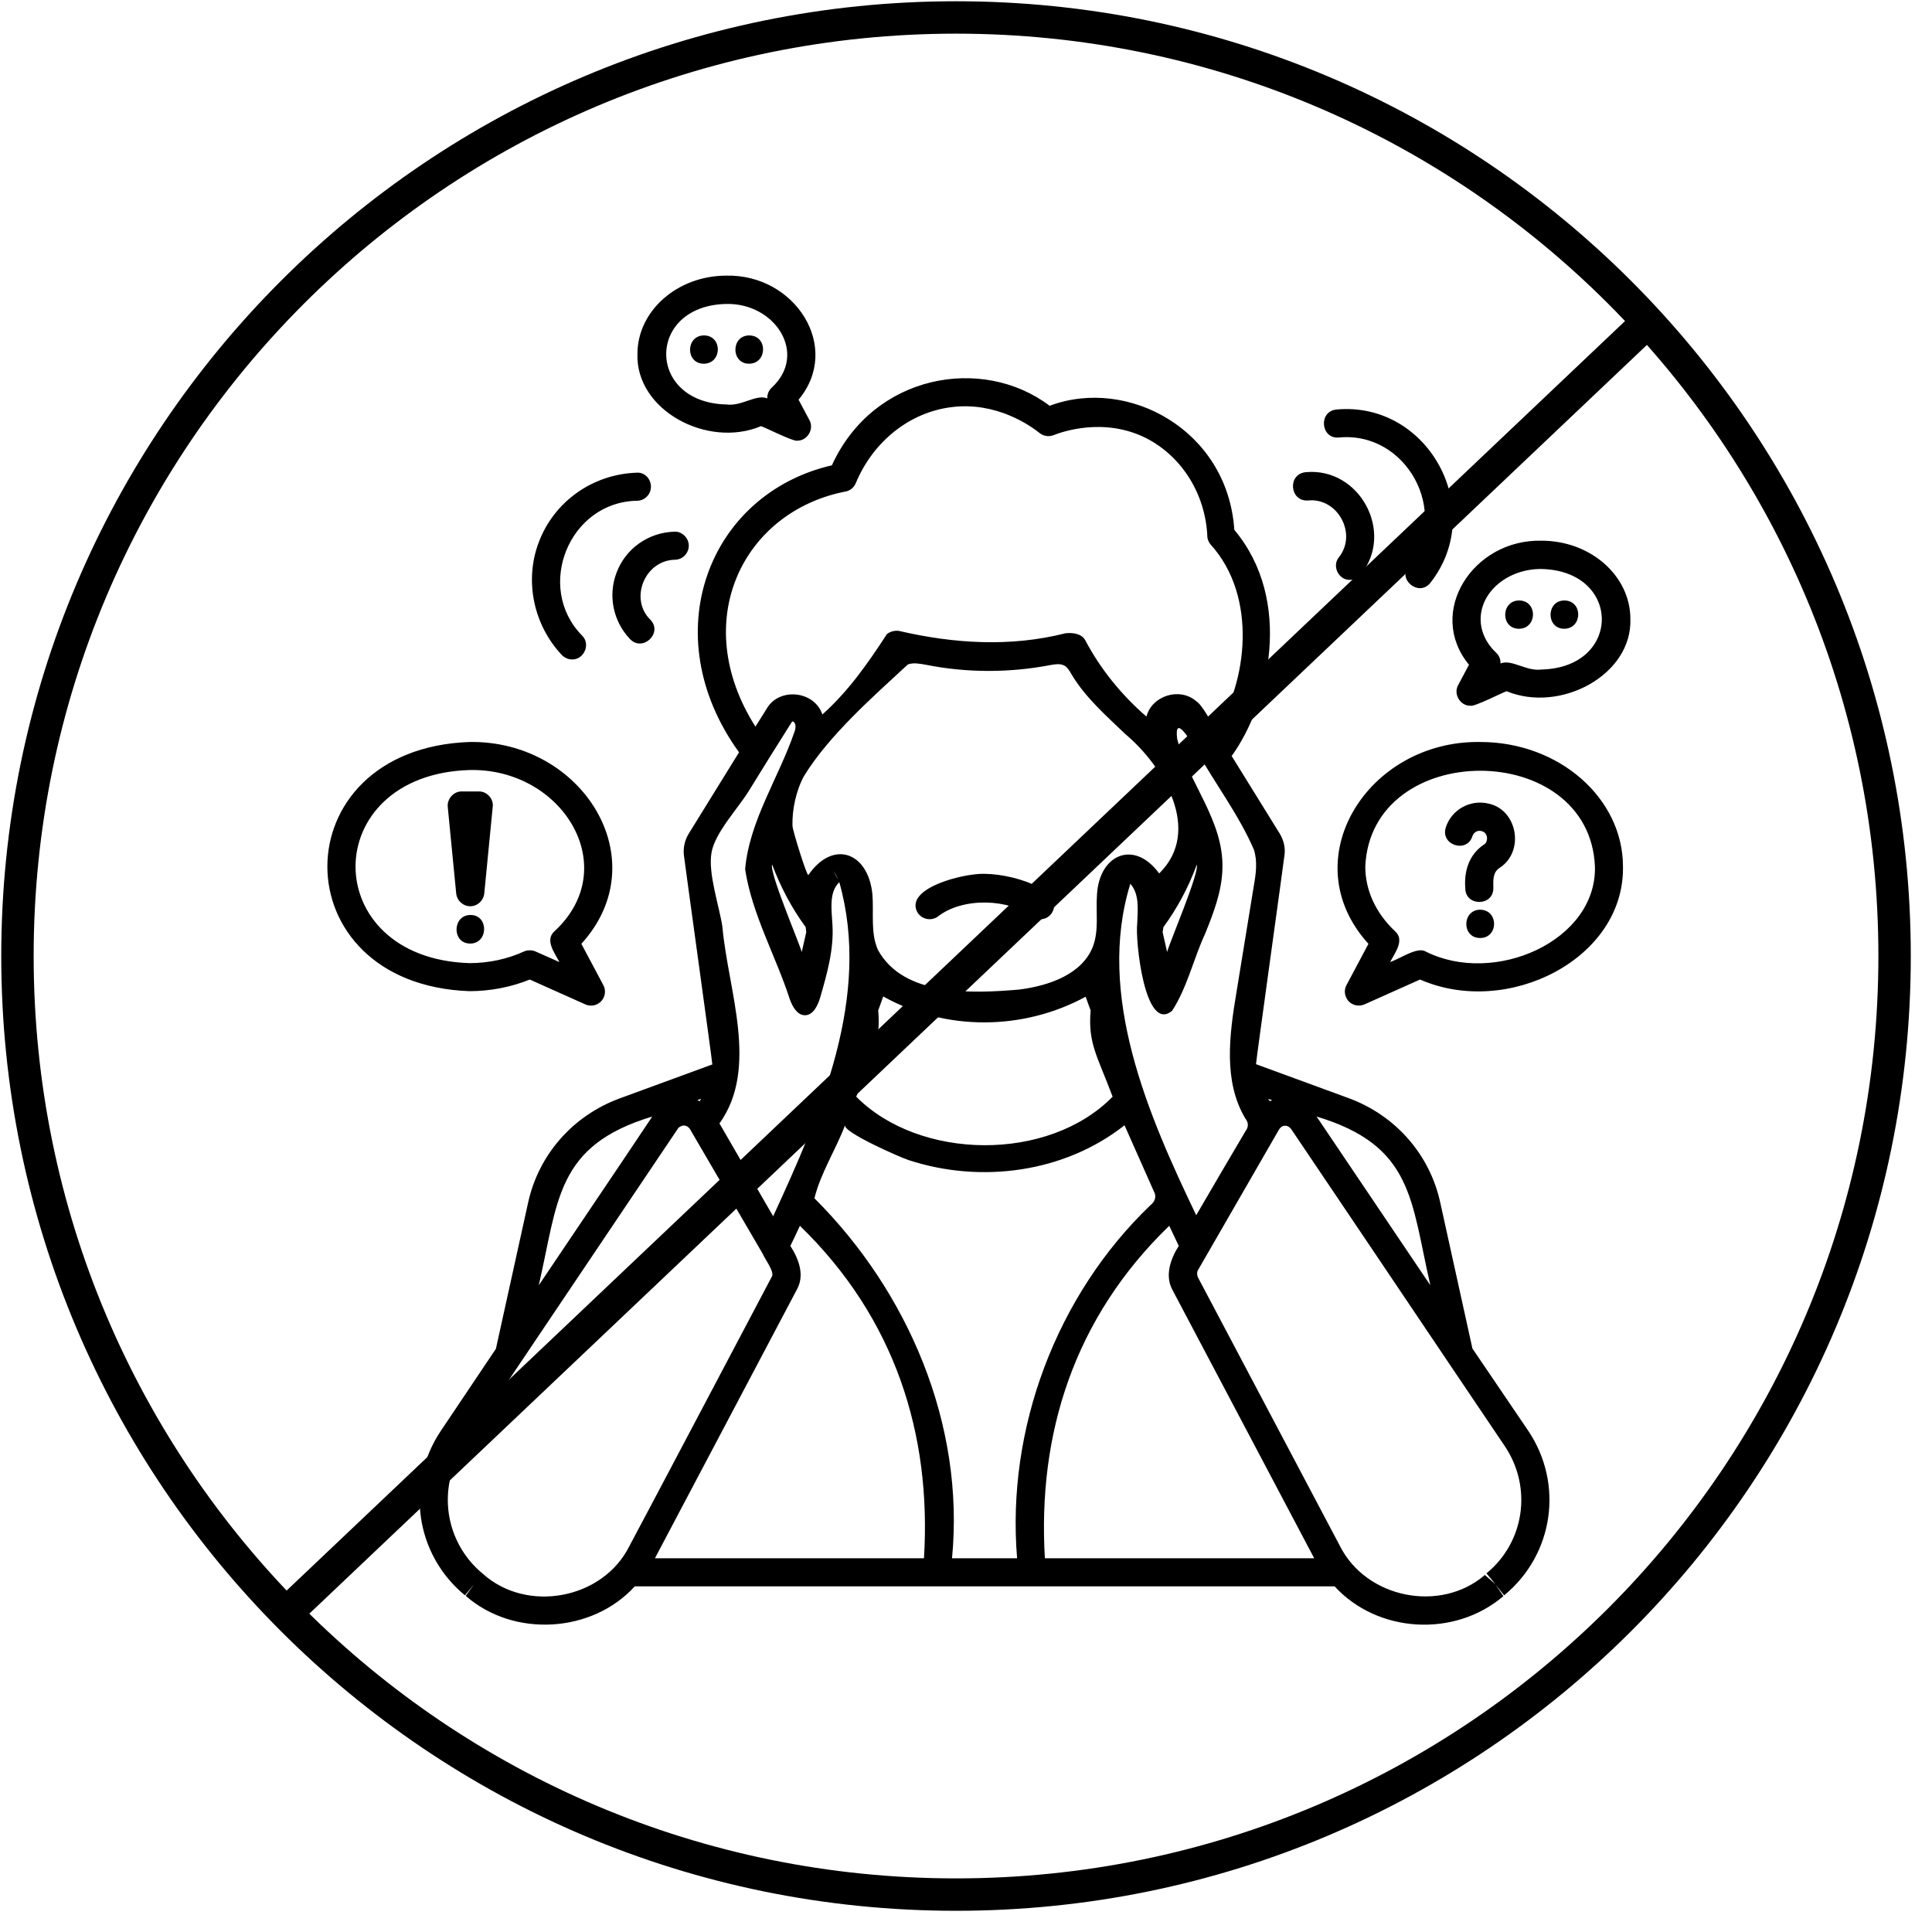 <svg version="1.0" preserveAspectRatio="xMidYMid meet" height="4472" viewBox="0 0 3354 3354" zoomAndPan="magnify" width="4472" xmlns:xlink="http://www.w3.org/1999/xlink" xmlns="http://www.w3.org/2000/svg"><defs><clipPath id="44192e569a"><path clip-rule="nonzero" d="M 2.18 2.18 L 3317.18 2.18 L 3317.18 3317.18 L 2.18 3317.18 Z M 2.18 2.18"></path></clipPath><clipPath id="83b528ee2e"><path clip-rule="nonzero" d="M 1659.68 2.18 C 744.27 2.18 2.18 744.27 2.18 1659.68 C 2.18 2575.094 744.27 3317.18 1659.68 3317.18 C 2575.094 3317.18 3317.18 2575.094 3317.18 1659.68 C 3317.18 744.27 2575.094 2.18 1659.68 2.18 Z M 1659.68 2.18"></path></clipPath></defs><g clip-path="url(#44192e569a)"><g clip-path="url(#83b528ee2e)"><path stroke-miterlimit="4" stroke-opacity="1" stroke-width="150" stroke="#000000" d="M 2209.999 -0.001 C 989.452 -0.001 -0.001 989.452 -0.001 2209.999 C -0.001 3430.551 989.452 4419.999 2209.999 4419.999 C 3430.552 4419.999 4419.999 3430.551 4419.999 2209.999 C 4419.999 989.452 3430.552 -0.001 2209.999 -0.001 Z M 2209.999 -0.001" stroke-linejoin="miter" fill="none" transform="matrix(0.75, 0, 0, 0.75, 2.18, 2.18)" stroke-linecap="butt"></path></g></g><path fill-rule="nonzero" fill-opacity="1" d="M 1129.121 1075.957 C 1151.168 1098.918 1115.805 1132.438 1093.758 1109.477 C 1064.359 1078.711 1055.176 1033.707 1070.332 994.215 C 1085.949 952.426 1125.449 924.414 1170.461 923.039 C 1183.32 922.121 1195.262 933.141 1195.723 946.457 C 1196.18 959.773 1185.617 971.254 1172.297 971.715 C 1119.477 972.172 1091.918 1039.68 1129.121 1075.957 Z M 993.168 1144.836 C 1013.836 1145.297 1025.781 1118.203 1010.621 1103.508 C 927.949 1019.473 988.117 870.688 1106.617 869.309 C 1119.938 868.852 1130.5 857.371 1130.043 844.055 C 1129.582 830.738 1118.559 819.258 1104.781 820.633 C 1028.535 823.391 961.938 870.688 935.297 941.406 C 910.035 1007.992 926.109 1084.68 975.258 1137.031 C 980.309 1142.082 986.738 1144.836 993.168 1144.836 Z M 2270.492 868.852 C 2322.395 863.34 2356.84 927.172 2324.23 967.582 C 2311.828 982.734 2324.23 1007.531 2343.52 1006.613 C 2350.871 1006.613 2358.219 1003.398 2362.812 996.973 C 2421.145 923.496 2360.055 810.992 2266.816 819.715 C 2234.668 822.93 2238.801 870.688 2270.492 868.852 Z M 2324.23 759.559 C 2441.812 748.078 2518.516 889.516 2445.027 981.816 C 2425.738 1007.074 2464.316 1036.922 2483.609 1011.207 C 2581.898 885.383 2479.934 696.648 2320.555 710.883 C 2288.406 713.637 2292.539 762.312 2324.23 759.559 Z M 1698.66 1517.258 C 1655.023 1520.473 1569.594 1546.188 1593.48 1585.223 C 1601.285 1596.242 1616.445 1598.996 1627.469 1591.652 C 1672.02 1556.293 1753.777 1560.883 1791.898 1591.652 C 1802.922 1598.996 1818.078 1596.703 1825.887 1585.223 C 1851.148 1545.27 1752.855 1513.586 1698.66 1517.258 Z M 2653.09 2483.898 C 2715.098 2576.199 2697.184 2698.809 2611.297 2769.527 C 2607.621 2764.938 2601.648 2757.59 2596.137 2750.703 L 2609.918 2770.906 C 2524.945 2843.461 2391.289 2835.195 2316.883 2753.914 L 1102.023 2753.914 C 1028.074 2835.195 891.664 2843.461 808.527 2770.449 L 822.766 2750.703 L 807.152 2769.527 C 721.262 2698.812 703.348 2576.199 765.355 2483.898 L 860.891 2341.543 L 916.465 2089.438 C 934.379 2004.941 994.547 1936.52 1076.305 1906.672 L 1236.602 1847.891 C 1237.059 1845.594 1187.453 1488.789 1187.453 1486.031 C 1185.617 1473.176 1188.371 1459.398 1195.262 1447.918 L 1282.988 1306.02 C 1135.094 1101.672 1229.711 857.371 1444.203 807.777 C 1516.316 649.348 1705.547 616.285 1822.211 704.453 C 1957.707 653.48 2131.324 746.242 2142.805 919.824 C 2245.23 1041.973 2203.895 1221.527 2138.211 1312.449 L 2221.805 1447.457 C 2229.156 1459.855 2231.91 1473.176 2229.613 1486.492 C 2229.613 1489.246 2180.008 1845.137 2180.469 1847.434 L 2340.766 1906.211 C 2422.52 1936.059 2482.691 2004.48 2500.602 2088.977 L 2556.18 2341.086 Z M 2285.648 1938.355 L 2483.148 2231.332 C 2449.16 2083.926 2453.754 1988.867 2285.648 1938.355 Z M 2201.598 1907.59 L 2204.352 1911.723 C 2205.73 1911.262 2207.109 1910.344 2208.484 1909.883 Z M 2077.125 1302.805 C 2067.02 1286.273 2038.086 1237.598 2043.598 1282.602 C 2063.348 1359.289 2124.895 1424.957 2122.137 1508.074 C 2121.219 1547.105 2106.98 1584.305 2092.281 1620.582 C 2072.074 1664.207 2061.051 1714.262 2034.871 1754.672 C 1987.102 1794.621 1970.566 1631.145 1974.242 1603.133 C 1975.16 1579.25 1978.375 1552.16 1962.301 1534.25 C 1902.59 1727.117 1993.074 1935.602 2076.664 2109.641 C 2105.145 2060.965 2133.621 2011.828 2162.555 1963.152 C 2167.609 1956.723 2167.609 1948.457 2162.098 1942.027 C 2123.516 1877.738 2134.078 1796.918 2146.48 1722.984 C 2156.586 1660.992 2166.688 1598.996 2176.793 1537.004 C 2180.469 1516.34 2183.223 1495.215 2176.793 1475.012 C 2150.613 1414.395 2109.277 1360.207 2077.125 1302.805 Z M 1486.461 1903.914 C 1596.234 2014.586 1819.914 2017.801 1931.527 1903.914 C 1905.344 1833.656 1888.352 1811.613 1893.402 1754.211 L 1884.676 1730.332 C 1776.742 1789.113 1641.707 1790.488 1533.309 1729.875 L 1524.582 1754.211 C 1529.637 1811.152 1513.102 1833.195 1486.461 1903.914 Z M 2012.363 1516.34 C 2087.688 1442.406 2020.629 1330.816 1953.574 1274.336 C 1919.586 1241.73 1883.758 1210.504 1859.875 1170.094 C 1856.66 1164.582 1852.984 1158.156 1847.473 1155.398 C 1840.582 1151.727 1831.855 1153.102 1824.051 1154.48 C 1752.398 1168.258 1678.449 1168.258 1607.258 1154.023 C 1596.695 1152.184 1585.672 1149.891 1576.023 1153.562 C 1515.398 1209.586 1439.152 1276.633 1395.977 1346.891 C 1382.199 1371.688 1374.852 1405.668 1375.77 1433.68 C 1376.227 1442.867 1401.031 1521.852 1403.328 1519.094 C 1446.043 1457.102 1507.129 1479.145 1514.477 1552.16 C 1517.234 1584.762 1510.805 1619.203 1524.125 1649.051 C 1568.676 1730.332 1687.637 1724.82 1768.934 1717.934 C 1820.832 1711.504 1879.164 1691.301 1897.539 1642.625 C 1908.102 1614.152 1902.129 1582.926 1904.426 1552.617 C 1908.562 1483.277 1969.188 1457.102 2012.363 1516.34 Z M 1446.5 1511.746 C 1449.258 1516.801 1452.473 1521.852 1455.227 1526.902 C 1452.934 1521.391 1449.715 1516.34 1446.5 1511.746 Z M 1398.734 1609.559 C 1374.391 1576.496 1355.102 1539.758 1340.402 1500.727 C 1335.352 1514.961 1387.711 1637.113 1391.844 1652.727 L 1399.652 1618.285 Z M 2019.711 1609.559 L 2018.336 1618.285 L 2026.145 1652.727 C 2029.816 1637.57 2082.637 1514.504 2077.586 1501.188 C 2063.348 1540.219 2043.598 1576.957 2019.711 1609.559 Z M 1311.465 1261.477 C 1311.465 1261.477 1330.758 1230.711 1330.758 1230.711 C 1352.344 1192.594 1413.891 1199.023 1427.672 1240.352 C 1472.684 1199.941 1505.293 1153.562 1539.738 1100.754 C 1545.711 1096.16 1553.059 1094.324 1560.41 1095.242 C 1655.484 1117.285 1753.316 1123.715 1849.77 1099.375 C 1862.172 1097.996 1877.789 1099.836 1884.219 1111.773 C 1909.938 1160.91 1947.602 1207.289 1990.316 1244.027 C 1999.504 1207.75 2047.73 1192.594 2076.207 1216.934 C 2087.688 1223.82 2103.305 1255.965 2111.113 1266.527 C 2163.934 1186.168 2184.602 1036.465 2101.469 945.082 C 2098.254 940.949 2095.957 935.895 2095.957 930.844 C 2092.742 858.75 2052.781 793.539 1991.234 761.395 C 1917.289 723.281 1842.879 749.914 1829.102 755.426 C 1820.836 758.641 1811.648 757.262 1804.758 751.754 C 1788.684 738.895 1729.891 697.105 1652.27 706.75 C 1579.699 715.473 1515.855 765.988 1485.543 839.004 C 1482.328 846.352 1475.898 851.859 1468.09 853.238 C 1290.34 887.68 1194.805 1077.793 1311.465 1261.477 Z M 1254.055 1608.641 C 1263.699 1718.395 1318.355 1853.859 1249 1950.297 C 1280.234 2004.023 1311.008 2057.75 1342.238 2111.477 C 1424.453 1932.844 1513.102 1729.875 1457.066 1531.492 C 1438.691 1548.945 1443.746 1579.25 1445.125 1604.969 C 1447.879 1647.676 1435.938 1689.922 1423.996 1731.25 C 1419.863 1745.488 1411.594 1762.938 1396.898 1762.477 C 1383.578 1762.02 1375.77 1747.324 1371.176 1734.926 C 1346.832 1659.613 1305.496 1587.516 1293.555 1508.992 C 1300.902 1424.957 1351.887 1350.105 1378.984 1271.121 C 1381.738 1264.23 1382.66 1253.672 1375.309 1252.293 C 1350.047 1292.246 1324.785 1332.656 1299.984 1373.066 C 1281.613 1402.914 1241.191 1445.621 1235.223 1480.062 C 1228.793 1515.879 1248.543 1572.363 1254.055 1608.641 Z M 1210.418 1909.883 C 1211.797 1910.344 1213.176 1910.805 1214.555 1911.723 L 1217.309 1907.59 Z M 935.297 2231.332 C 1000.977 2133.52 1067.117 2036.168 1132.34 1938.355 C 964.691 1988.867 969.285 2084.387 935.297 2231.332 Z M 1339.484 2217.098 C 1345.914 2208.832 1328.461 2187.25 1323.867 2176.227 C 1323.41 2175.309 1198.938 1962.234 1198.477 1961.316 C 1194.805 1954.887 1189.75 1953.969 1187.453 1953.969 C 1184.699 1953.508 1178.27 1956.266 1176.43 1959.938 L 805.773 2510.992 C 758.004 2582.172 771.785 2677.227 837.926 2731.875 C 914.629 2801.215 1046.906 2776.418 1092.84 2683.656 C 1093.297 2683.656 1339.484 2217.098 1339.484 2217.098 Z M 1388.629 2128.012 C 1383.117 2139.949 1377.605 2151.891 1372.094 2162.91 C 1386.793 2185.871 1397.816 2214.344 1382.66 2240.059 L 1136.93 2705.238 L 1604.043 2705.238 C 1617.363 2489.41 1553.52 2287.816 1388.629 2128.012 Z M 1765.719 2705.238 C 1746.887 2480.227 1834.152 2248.324 1997.207 2092.191 C 2005.016 2086.223 2008.23 2077.039 2003.176 2068.312 C 1986.184 2030.199 1969.188 1992.082 1952.195 1953.508 C 1847.934 2035.707 1703.25 2054.996 1577.863 2014.125 C 1564.543 2009.992 1461.66 1964.988 1467.172 1953.051 C 1451.094 1995.758 1424.453 2036.625 1413.891 2080.254 C 1576.484 2242.355 1675.234 2472.879 1652.73 2705.238 C 1689.934 2705.238 1727.594 2705.238 1765.719 2705.238 Z M 2281.516 2705.238 C 2281.516 2705.238 2035.789 2240.059 2035.789 2240.059 C 2021.551 2214.801 2032.113 2185.41 2046.352 2162.91 C 2040.84 2151.43 2035.328 2139.488 2029.816 2128.012 C 1864.469 2287.816 1801.082 2489.41 1813.945 2705.238 Z M 2612.672 2510.992 L 2514.84 2365.883 C 2423.898 2230.875 2332.957 2095.406 2242.016 1960.855 C 2239.258 1956.723 2235.586 1954.887 2233.289 1954.43 C 2229.156 1953.969 2224.562 1954.43 2220.43 1960.855 L 2079.883 2204.699 C 2077.586 2208.371 2078.043 2213.422 2079.422 2217.098 C 2079.422 2217.098 2326.066 2683.656 2326.066 2683.656 C 2371.539 2774.582 2500.602 2800.754 2577.766 2734.168 L 2596.137 2750.242 C 2590.168 2743.355 2584.656 2736.008 2580.523 2731.414 C 2646.66 2677.227 2660.441 2582.629 2612.672 2510.992 Z M 814.961 1720.688 C 486.098 1708.75 486.098 1300.051 814.961 1288.113 C 1011.543 1284.898 1141.523 1493.379 1009.246 1638.488 L 1047.367 1710.129 C 1052.418 1719.312 1050.582 1730.793 1043.691 1738.141 C 1036.344 1745.945 1025.32 1747.781 1016.133 1743.648 L 919.68 1700.484 C 887.07 1713.801 850.785 1720.688 814.961 1720.688 Z M 814.961 1672.012 C 848.027 1672.012 880.641 1665.125 909.574 1651.809 C 916.008 1649.051 923.355 1649.051 929.785 1651.809 L 971.121 1670.176 C 963.312 1654.562 944.941 1632.062 962.855 1616.449 C 1082.273 1505.777 976.633 1333.113 814.961 1336.789 C 551.32 1345.055 551.32 1663.746 814.961 1672.012 Z M 2817.523 1504.398 C 2820.277 1664.664 2617.266 1767.07 2465.238 1700.484 L 2368.781 1743.648 C 2359.137 1747.781 2348.113 1745.488 2341.227 1738.141 C 2334.336 1730.332 2332.496 1719.312 2337.551 1710.129 L 2375.672 1638.488 C 2243.395 1493.379 2373.836 1284.898 2569.957 1288.109 C 2706.371 1288.113 2817.523 1385.465 2817.523 1504.398 Z M 2768.836 1504.398 C 2759.648 1282.602 2379.805 1282.602 2370.16 1504.398 C 2370.16 1545.73 2388.531 1585.223 2421.602 1616.449 C 2439.516 1632.062 2421.145 1654.562 2413.336 1670.176 C 2430.789 1664.207 2460.645 1643.082 2474.883 1651.809 C 2594.301 1711.965 2772.051 1633.438 2768.836 1504.398 Z M 2676.059 938.652 C 2761.488 938.652 2830.383 999.727 2830.383 1074.578 C 2833.598 1171.93 2708.668 1238.516 2615.43 1199.941 C 2608.539 1202.238 2559.852 1227.035 2552.965 1225.199 C 2535.051 1225.66 2522.648 1204.992 2531.375 1189.383 L 2550.207 1154.023 C 2475.34 1063.098 2557.098 935.895 2676.059 938.652 Z M 2570.418 1075.035 C 2570.418 1096.16 2580.062 1116.824 2597.055 1132.898 C 2602.566 1137.949 2605.324 1144.836 2604.863 1151.727 C 2624.613 1143.918 2649.875 1165.961 2676.059 1162.289 C 2815.684 1159.074 2815.684 991 2676.059 987.785 C 2618.184 987.328 2570.418 1026.82 2570.418 1075.035 Z M 816.336 1573.281 C 828.738 1573.281 839.301 1563.637 840.68 1551.238 L 855.379 1400.617 C 857.215 1386.844 845.273 1373.523 831.035 1373.984 L 801.641 1373.984 C 787.859 1373.523 775.918 1386.844 777.297 1400.617 L 791.992 1551.238 C 793.371 1563.637 803.938 1573.281 816.336 1573.281 Z M 816.336 1588.438 C 785.105 1588.895 784.188 1638.031 816.336 1638.031 C 848.027 1638.031 848.949 1587.977 816.336 1588.438 Z M 2569.5 1579.25 C 2537.805 1579.711 2537.348 1628.387 2569.5 1628.387 C 2601.648 1628.387 2602.109 1579.711 2569.5 1579.25 Z M 2637.016 1091.57 C 2669.168 1091.109 2669.625 1042.434 2637.016 1042.434 C 2605.324 1042.891 2604.863 1091.57 2637.016 1091.57 Z M 2715.559 1091.57 C 2747.707 1091.109 2748.168 1042.434 2715.559 1042.434 C 2683.863 1042.891 2683.863 1091.57 2715.559 1091.57 Z M 1106.617 614.449 C 1106.617 539.598 1175.973 478.52 1260.941 478.52 C 1380.363 475.766 1462.117 602.969 1386.332 693.891 L 1405.164 729.25 C 1413.891 744.863 1401.488 765.527 1383.578 765.07 C 1376.688 766.445 1328.461 742.109 1321.113 739.812 C 1228.332 778.844 1103.402 712.258 1106.617 614.449 Z M 1260.941 702.156 C 1287.582 705.832 1312.387 683.789 1332.137 691.594 C 1331.676 684.707 1334.43 677.82 1339.941 672.766 C 1402.867 614.449 1345.914 525.82 1260.941 527.656 C 1121.773 530.41 1121.773 698.941 1260.941 702.156 Z M 1300.441 631.438 C 1332.594 630.98 1333.055 582.301 1300.441 582.301 C 1268.75 582.762 1268.75 631.438 1300.441 631.438 Z M 1221.902 631.438 C 1254.055 630.98 1254.512 582.301 1221.902 582.301 C 1190.211 582.762 1189.75 631.438 1221.902 631.438 Z M 2584.195 1395.109 C 2552.504 1387.301 2519.434 1405.668 2509.789 1436.895 C 2500.602 1467.203 2546.531 1481.898 2556.18 1451.59 C 2558.016 1445.621 2564.445 1440.57 2572.254 1442.867 C 2584.656 1446.082 2583.277 1463.07 2575.93 1466.285 C 2549.75 1484.195 2541.48 1512.668 2543.777 1542.055 C 2543.777 1573.742 2592.465 1573.742 2592.465 1542.055 C 2592.465 1529.199 2590.625 1514.504 2603.945 1506.238 C 2647.121 1477.766 2634.262 1405.668 2584.195 1395.109 Z M 2584.195 1395.109" fill="#000000"></path><path stroke-miterlimit="4" stroke-opacity="1" stroke-width="75" stroke="#000000" d="M -0 37.498 L 4362.384 37.5" stroke-linejoin="miter" fill="none" transform="matrix(0.544, -0.516, 0.516, 0.544, 470.483, 2786.974)" stroke-linecap="butt"></path></svg>